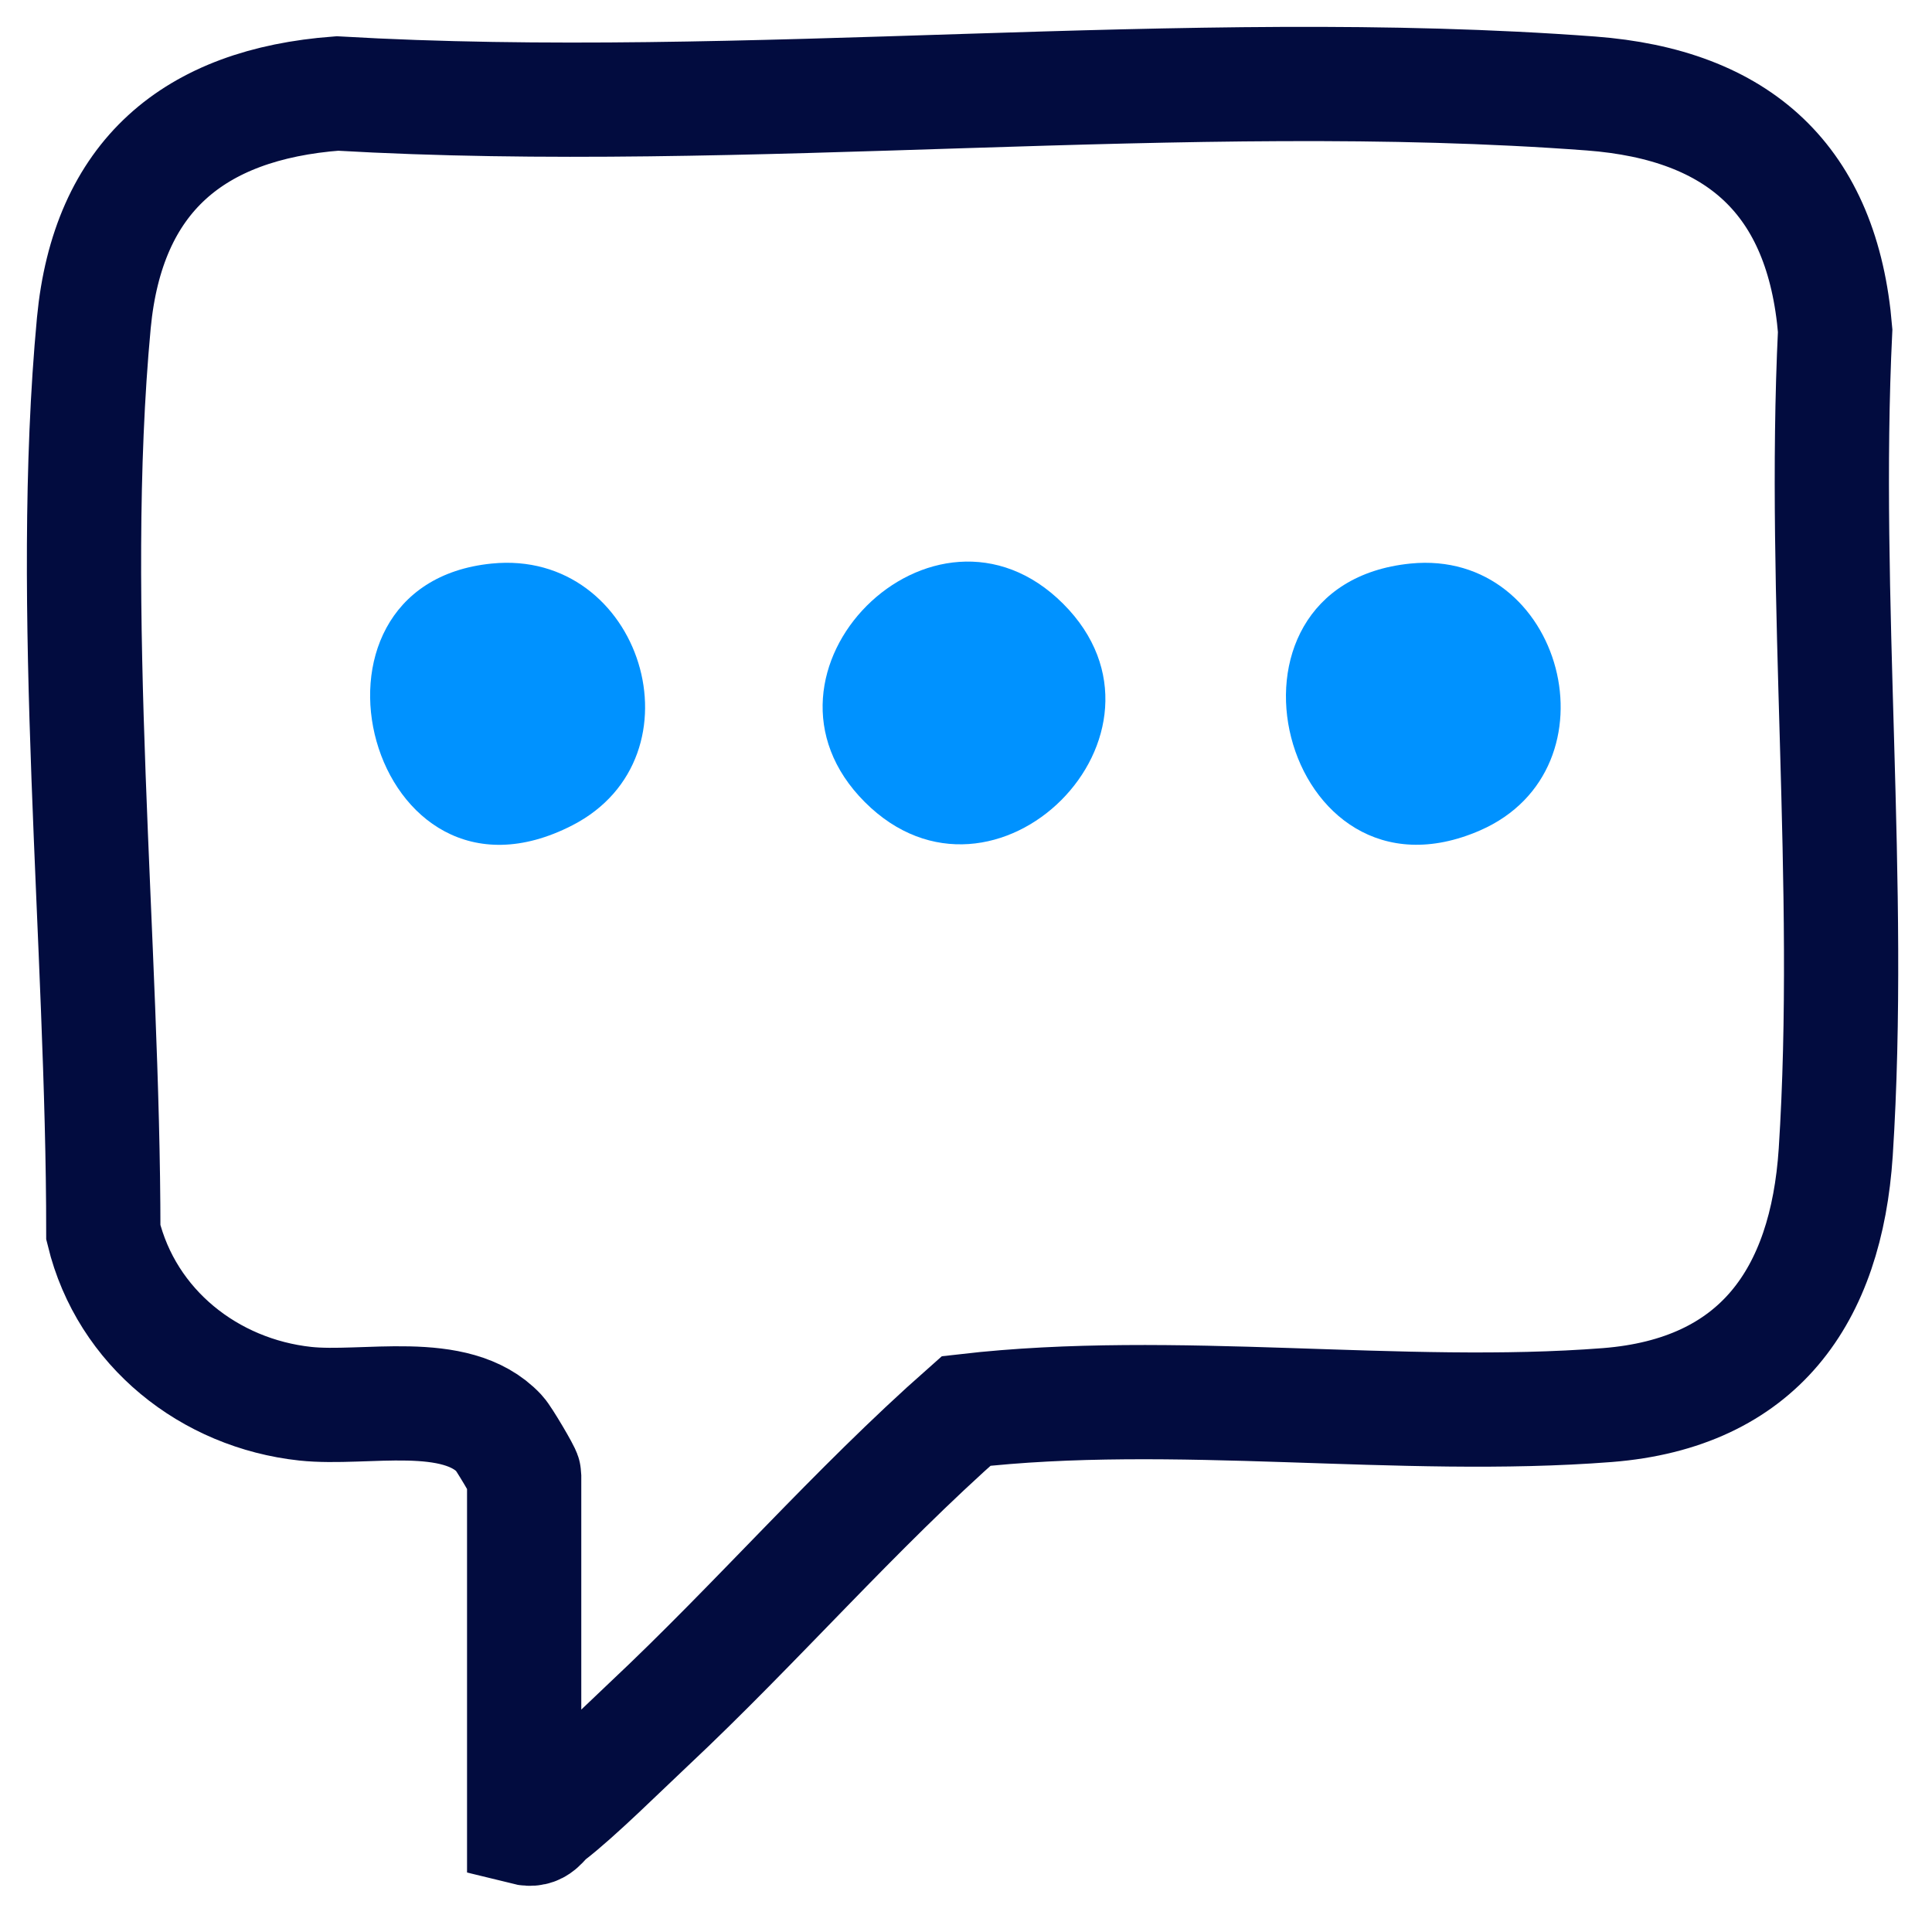 <svg xmlns="http://www.w3.org/2000/svg" fill="none" viewBox="0 0 23 23" height="23" width="23">
<path stroke-miterlimit="10" stroke-width="1.36" stroke="#020C3F" d="M6.24 21.761C6.412 21.804 6.439 21.688 6.538 21.612C6.863 21.363 7.396 20.834 7.724 20.526C9.012 19.317 10.174 17.969 11.502 16.797C13.979 16.512 16.668 16.919 19.135 16.727C20.933 16.585 21.741 15.432 21.854 13.717C22.059 10.538 21.692 7.137 21.847 3.935C21.698 2.143 20.701 1.246 18.94 1.113C14.128 0.752 8.876 1.395 4.015 1.113C2.303 1.242 1.283 2.1 1.117 3.845C0.799 7.24 1.23 11.247 1.23 14.671C1.508 15.81 2.495 16.588 3.634 16.711C4.342 16.787 5.425 16.509 5.945 17.065C5.995 17.118 6.24 17.532 6.24 17.562V21.761Z"></path>
<path fill="#0092FF" d="M12.657 7.188C14.2 8.731 11.839 11.092 10.296 9.549C8.752 8.006 11.114 5.645 12.657 7.188Z"></path>
<path fill="#0092FF" d="M5.854 6.709C7.639 6.53 8.404 9.007 6.814 9.825C4.404 11.064 3.327 6.961 5.854 6.709Z"></path>
<path fill="#0092FF" d="M16.791 6.709C18.612 6.527 19.301 9.149 17.622 9.885C15.258 10.918 14.261 6.964 16.791 6.709Z"></path>
</svg>
